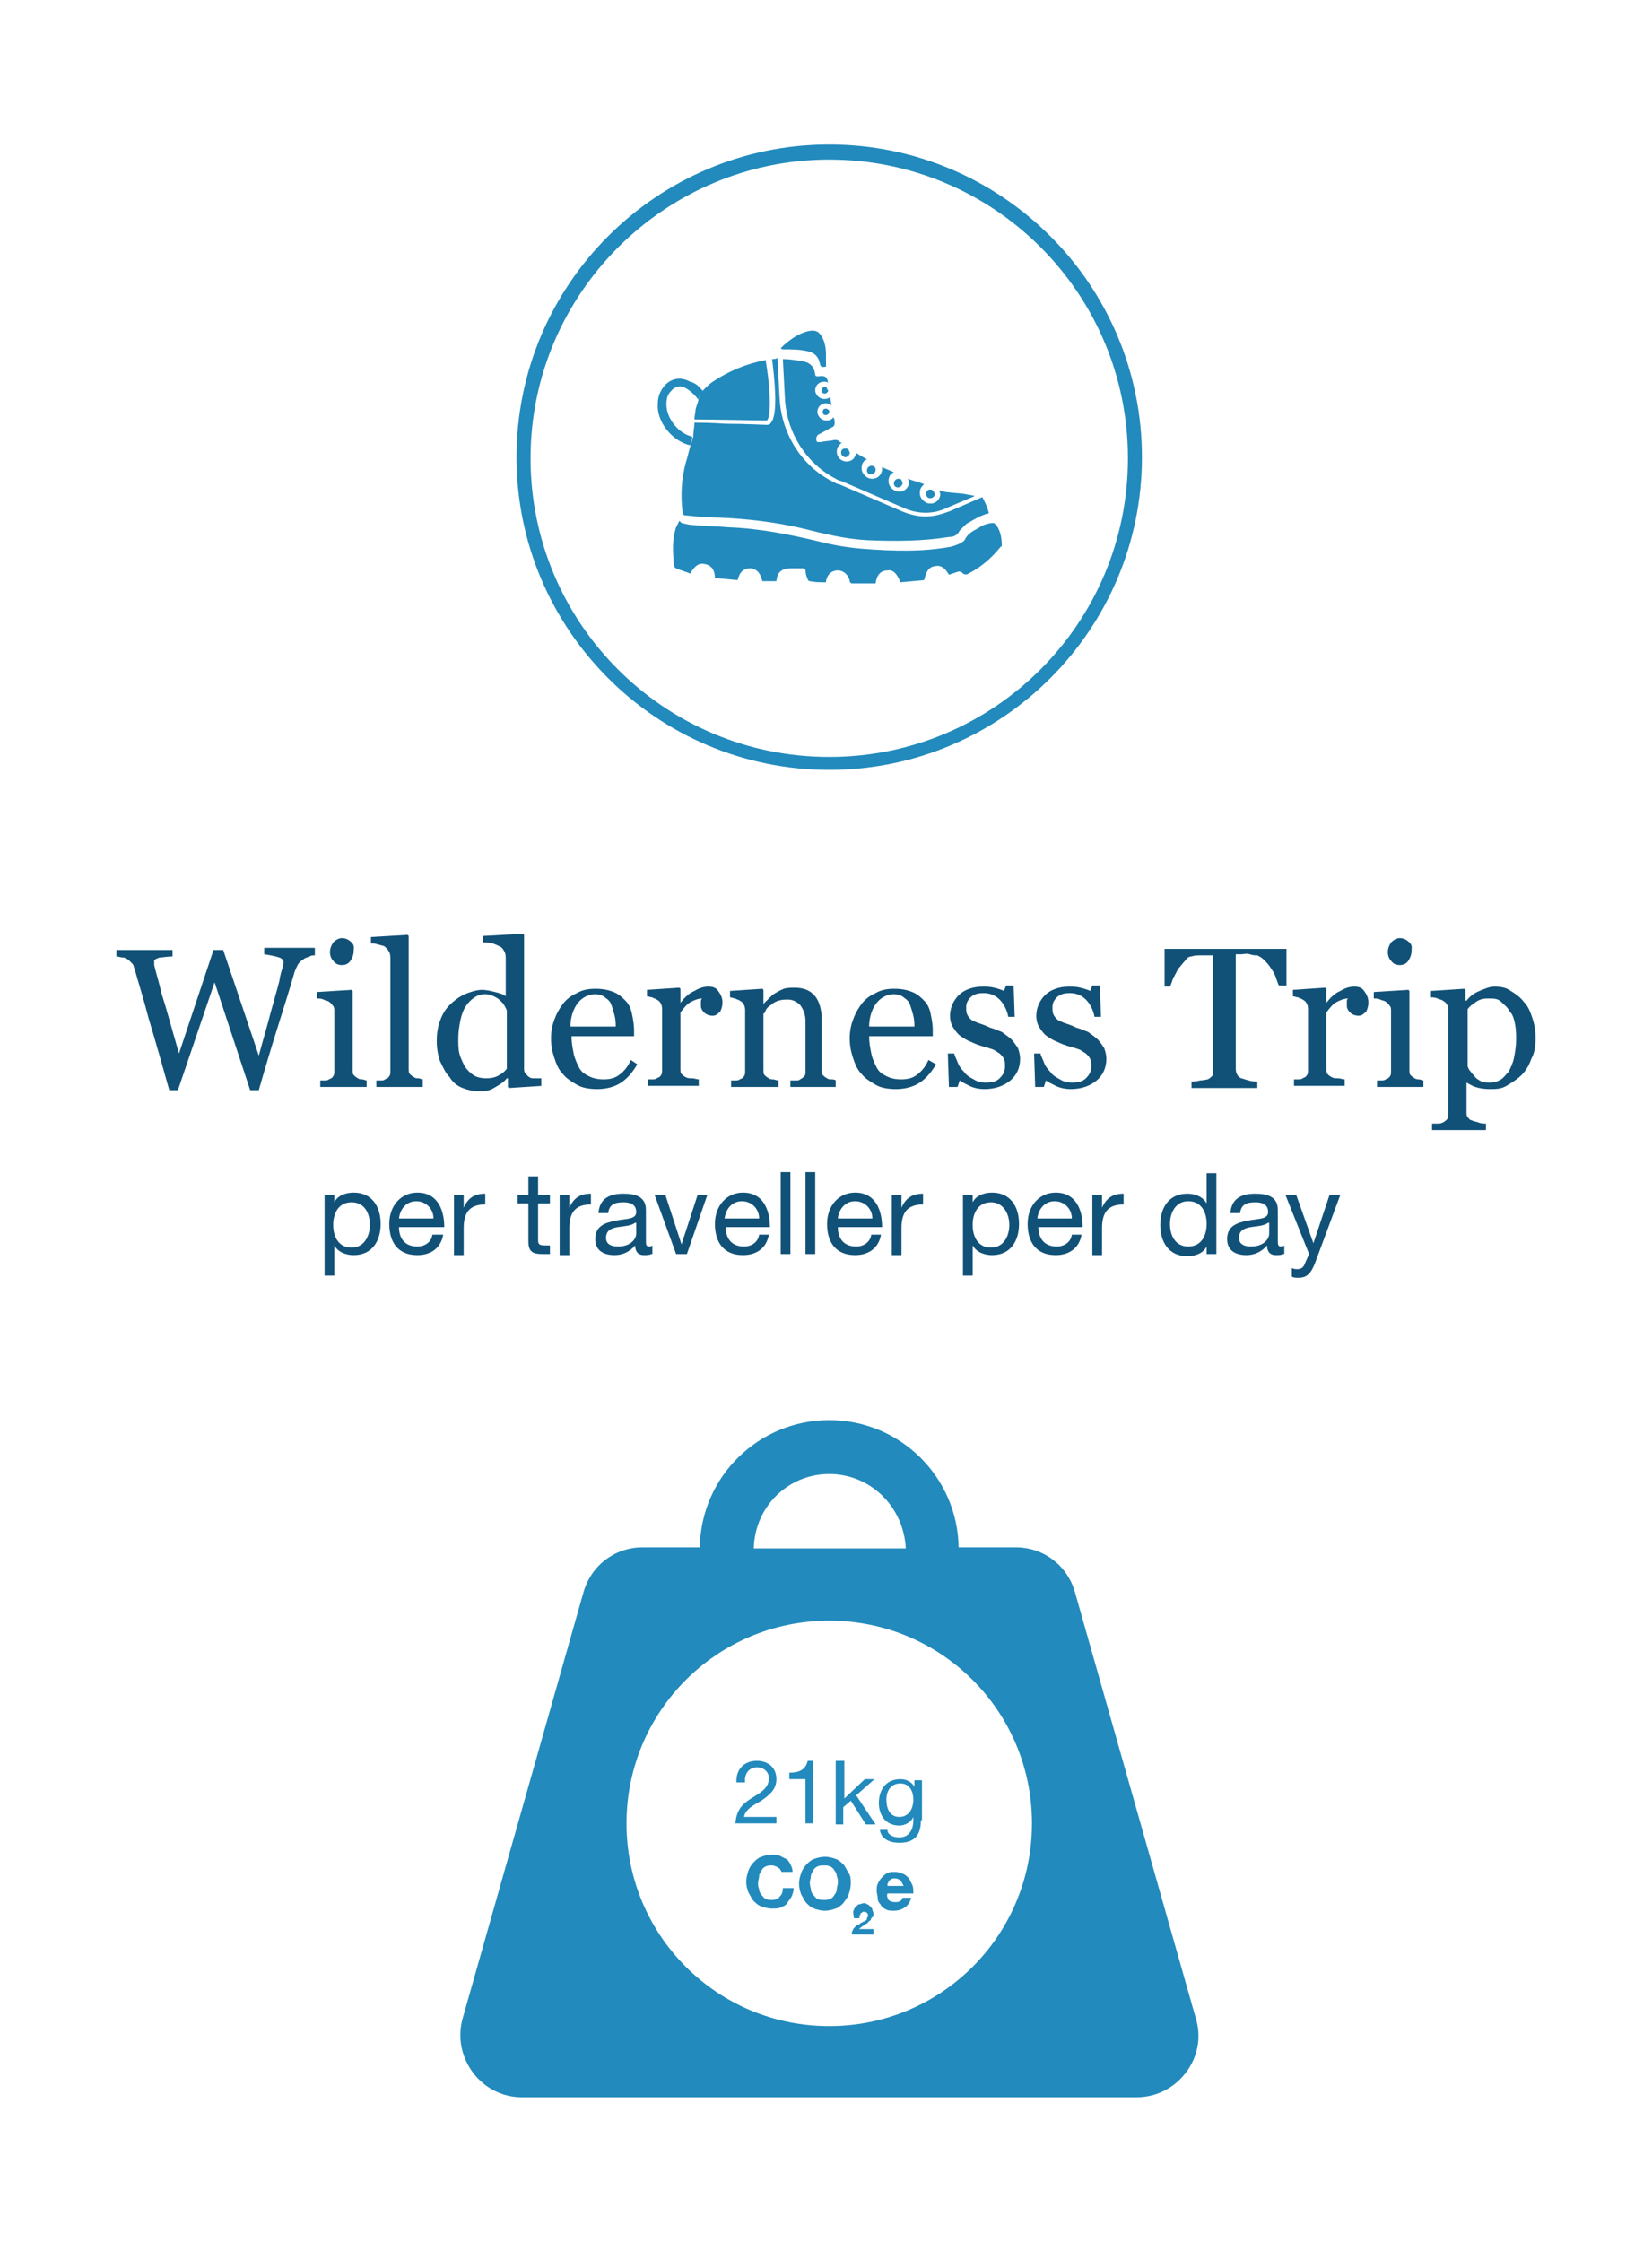 <?xml version="1.0" encoding="utf-8"?>
<!-- Generator: Adobe Illustrator 25.0.0, SVG Export Plug-In . SVG Version: 6.00 Build 0)  -->
<svg version="1.1" id="Layer_1" xmlns="http://www.w3.org/2000/svg" xmlns:xlink="http://www.w3.org/1999/xlink" x="0px" y="0px"
	 viewBox="0 0 153.2 207.9" style="enable-background:new 0 0 153.2 207.9;" xml:space="preserve">
<style type="text/css">
	.st0{fill:#115177;}
	.st1{fill:#228ABC;}
</style>
<g>
	<g>
		<g>
			<path class="st0" d="M29.2,88.6c-0.2,0-0.3,0-0.5,0.1c-0.2,0.1-0.4,0.1-0.6,0.3c-0.2,0.1-0.4,0.3-0.5,0.5
				c-0.1,0.2-0.2,0.4-0.3,0.7c-0.4,1.4-0.9,3-1.5,4.9c-0.6,1.9-1.2,3.9-1.8,6h-0.8l-3.3-10l-3.4,10h-0.8c-0.6-2.1-1.2-4.3-1.9-6.6
				c-0.6-2.3-1.1-3.8-1.3-4.6c-0.1-0.2-0.1-0.4-0.2-0.5c-0.1-0.1-0.3-0.3-0.4-0.4c-0.2-0.1-0.3-0.2-0.5-0.2s-0.4-0.1-0.6-0.1v-0.6
				H16v0.6c-0.5,0-0.9,0.1-1.2,0.1c-0.3,0.1-0.5,0.2-0.5,0.3c0,0.1,0,0.1,0,0.2c0,0.1,0,0.2,0,0.2c0.1,0.5,0.4,1.4,0.7,2.7
				c0.4,1.2,0.9,3.1,1.6,5.5l3.2-9.6h0.9l3.3,9.8c0.4-1.5,0.8-2.8,1.1-4c0.3-1.1,0.6-2.1,0.8-2.9c0.1-0.6,0.2-1,0.3-1.2
				c0-0.2,0.1-0.4,0.1-0.5c0-0.2-0.1-0.4-0.4-0.5s-0.7-0.2-1.4-0.3v-0.6h4.7V88.6z"/>
			<path class="st0" d="M34,100.8h-4.3v-0.6c0.1,0,0.3,0,0.4,0c0.1,0,0.3,0,0.4-0.1c0.2-0.1,0.3-0.1,0.4-0.3
				c0.1-0.1,0.1-0.3,0.1-0.5v-5.5c0-0.2,0-0.4-0.1-0.5s-0.2-0.3-0.4-0.4c-0.1-0.1-0.3-0.1-0.5-0.2s-0.4-0.1-0.6-0.1v-0.6l3.2-0.2
				l0.1,0.1v7.3c0,0.2,0,0.4,0.1,0.5c0.1,0.1,0.2,0.2,0.4,0.3c0.1,0.1,0.3,0.1,0.4,0.1c0.1,0,0.3,0.1,0.4,0.1V100.8z M32.8,88.2
				c0,0.3-0.1,0.6-0.3,0.9c-0.2,0.3-0.5,0.4-0.8,0.4c-0.3,0-0.6-0.1-0.8-0.4c-0.2-0.2-0.3-0.5-0.3-0.8c0-0.3,0.1-0.6,0.3-0.9
				c0.2-0.2,0.5-0.4,0.8-0.4c0.3,0,0.6,0.1,0.9,0.4S32.8,87.9,32.8,88.2z"/>
			<path class="st0" d="M39.3,100.8h-4.4v-0.6c0.1,0,0.3,0,0.4,0c0.2,0,0.3,0,0.4-0.1c0.2-0.1,0.3-0.1,0.4-0.3
				c0.1-0.1,0.1-0.3,0.1-0.5V88.9c0-0.2,0-0.4-0.1-0.6c-0.1-0.2-0.2-0.3-0.4-0.5c-0.1-0.1-0.3-0.1-0.6-0.2c-0.3-0.1-0.5-0.1-0.7-0.1
				v-0.6l3.4-0.2l0.1,0.1v12.3c0,0.2,0,0.4,0.1,0.5c0.1,0.1,0.2,0.2,0.4,0.3c0.1,0.1,0.3,0.1,0.4,0.1s0.3,0.1,0.4,0.1V100.8z"/>
			<path class="st0" d="M50.3,100.7l-3.1,0.2l-0.1-0.1v-0.8l-0.1,0c-0.3,0.4-0.7,0.6-1.2,0.9s-0.9,0.3-1.4,0.3c-0.5,0-1-0.1-1.5-0.3
				c-0.5-0.2-0.9-0.5-1.2-1c-0.4-0.4-0.6-0.9-0.9-1.5c-0.2-0.6-0.3-1.2-0.3-1.9c0-0.6,0.1-1.3,0.3-1.8c0.2-0.6,0.5-1.1,0.9-1.5
				c0.4-0.4,0.8-0.7,1.4-1c0.5-0.2,1.1-0.4,1.6-0.4c0.4,0,0.8,0.1,1.2,0.2s0.8,0.2,1,0.4V89c0-0.3,0-0.5-0.1-0.7s-0.2-0.4-0.4-0.5
				c-0.2-0.1-0.4-0.2-0.7-0.3s-0.6-0.1-0.9-0.1v-0.6l3.7-0.2l0.1,0.1V99c0,0.2,0,0.4,0.1,0.5c0.1,0.1,0.2,0.3,0.4,0.4
				c0.1,0.1,0.3,0.1,0.5,0.1s0.4,0,0.6,0V100.7z M47,99.1v-5.3c0-0.2-0.1-0.3-0.2-0.5c-0.1-0.2-0.2-0.3-0.4-0.5
				c-0.2-0.2-0.4-0.3-0.6-0.4s-0.5-0.2-0.8-0.2c-0.4,0-0.7,0.1-1,0.3c-0.3,0.2-0.6,0.5-0.8,0.8c-0.2,0.3-0.4,0.8-0.5,1.3
				c-0.1,0.5-0.2,1.1-0.2,1.7c0,0.5,0,1,0.1,1.4c0.1,0.4,0.3,0.8,0.5,1.2c0.2,0.3,0.5,0.6,0.8,0.8c0.3,0.2,0.7,0.3,1.2,0.3
				c0.5,0,0.9-0.1,1.2-0.3C46.5,99.6,46.8,99.4,47,99.1z"/>
			<path class="st0" d="M59.1,98.7c-0.4,0.7-0.9,1.3-1.5,1.7c-0.6,0.4-1.4,0.6-2.2,0.6c-0.7,0-1.4-0.1-1.9-0.4c-0.5-0.3-1-0.6-1.3-1
				c-0.4-0.4-0.6-0.9-0.8-1.5c-0.2-0.6-0.3-1.2-0.3-1.8c0-0.6,0.1-1.2,0.3-1.7c0.2-0.6,0.5-1.1,0.8-1.5c0.3-0.4,0.8-0.8,1.3-1
				c0.5-0.3,1.1-0.4,1.7-0.4c0.7,0,1.2,0.1,1.7,0.3s0.8,0.5,1.1,0.8c0.3,0.3,0.5,0.7,0.6,1.2c0.1,0.5,0.2,1,0.2,1.5v0.6H53
				c0,0.6,0.1,1.1,0.2,1.6c0.1,0.5,0.3,0.9,0.5,1.3c0.2,0.4,0.5,0.6,0.9,0.8s0.8,0.3,1.4,0.3c0.5,0,1-0.1,1.4-0.4
				c0.4-0.3,0.8-0.7,1.1-1.4L59.1,98.7z M57.1,95.3c0-0.3,0-0.7-0.1-1.1c-0.1-0.4-0.2-0.7-0.3-1c-0.1-0.3-0.3-0.5-0.6-0.7
				c-0.2-0.2-0.6-0.3-0.9-0.3c-0.6,0-1.2,0.3-1.6,0.8c-0.4,0.5-0.7,1.3-0.7,2.2H57.1z"/>
			<path class="st0" d="M67,93c0,0.3-0.1,0.6-0.2,0.8c-0.2,0.2-0.4,0.4-0.7,0.4c-0.3,0-0.6-0.1-0.8-0.3c-0.2-0.2-0.3-0.4-0.3-0.6
				c0-0.1,0-0.3,0-0.4s0-0.2,0.1-0.3c-0.3,0-0.6,0.1-1,0.3s-0.7,0.6-1,1v5.2c0,0.2,0,0.4,0.1,0.5c0.1,0.1,0.2,0.2,0.4,0.3
				c0.2,0.1,0.3,0.1,0.6,0.1c0.2,0,0.4,0.1,0.6,0.1v0.6h-4.7v-0.6c0.1,0,0.3,0,0.4,0c0.1,0,0.3,0,0.4-0.1c0.2-0.1,0.3-0.1,0.4-0.3
				c0.1-0.1,0.1-0.3,0.1-0.5v-5.5c0-0.2,0-0.4-0.1-0.6c-0.1-0.2-0.2-0.3-0.4-0.4c-0.1-0.1-0.3-0.1-0.4-0.2c-0.2,0-0.3-0.1-0.5-0.1
				v-0.6l3-0.2l0.1,0.1v1.3h0c0.4-0.5,0.8-0.9,1.3-1.1c0.5-0.3,0.9-0.4,1.3-0.4c0.4,0,0.7,0.1,0.9,0.4C66.9,92.3,67,92.6,67,93z"/>
			<path class="st0" d="M77.7,100.8h-4.4v-0.6c0.1,0,0.3,0,0.5,0c0.2,0,0.3,0,0.4-0.1c0.2-0.1,0.3-0.2,0.4-0.3s0.1-0.3,0.1-0.5v-4.6
				c0-0.6-0.2-1.1-0.5-1.5c-0.3-0.3-0.7-0.5-1.1-0.5c-0.3,0-0.6,0-0.9,0.1c-0.3,0.1-0.5,0.2-0.7,0.4c-0.2,0.1-0.4,0.3-0.5,0.5
				C71,93.8,70.9,94,70.8,94v5.2c0,0.2,0,0.4,0.1,0.5c0.1,0.1,0.2,0.2,0.4,0.3c0.1,0.1,0.3,0.1,0.4,0.1c0.1,0,0.3,0.1,0.5,0.1v0.6
				h-4.4v-0.6c0.1,0,0.3,0,0.4,0c0.1,0,0.3,0,0.4-0.1c0.2-0.1,0.3-0.1,0.4-0.3c0.1-0.1,0.1-0.3,0.1-0.5v-5.5c0-0.2,0-0.4-0.1-0.6
				s-0.2-0.3-0.4-0.4c-0.1-0.1-0.3-0.1-0.4-0.2c-0.2,0-0.3-0.1-0.5-0.1v-0.6l3-0.2l0.1,0.1v1.3h0c0.1-0.1,0.3-0.3,0.5-0.5
				s0.4-0.4,0.6-0.5c0.2-0.1,0.5-0.3,0.8-0.4s0.7-0.1,1-0.1c0.9,0,1.5,0.3,1.9,0.8c0.4,0.5,0.6,1.3,0.6,2.1v4.7c0,0.2,0,0.4,0.1,0.5
				c0.1,0.1,0.2,0.2,0.4,0.3c0.1,0.1,0.3,0.1,0.4,0.1c0.1,0,0.3,0,0.4,0.1V100.8z"/>
			<path class="st0" d="M86.8,98.7c-0.4,0.7-0.9,1.3-1.5,1.7c-0.6,0.4-1.4,0.6-2.2,0.6c-0.7,0-1.4-0.1-1.9-0.4c-0.5-0.3-1-0.6-1.3-1
				c-0.4-0.4-0.6-0.9-0.8-1.5c-0.2-0.6-0.3-1.2-0.3-1.8c0-0.6,0.1-1.2,0.3-1.7c0.2-0.6,0.5-1.1,0.8-1.5c0.3-0.4,0.8-0.8,1.3-1
				c0.5-0.3,1.1-0.4,1.7-0.4c0.7,0,1.2,0.1,1.7,0.3s0.8,0.5,1.1,0.8c0.3,0.3,0.5,0.7,0.6,1.2c0.1,0.5,0.2,1,0.2,1.5v0.6h-5.9
				c0,0.6,0.1,1.1,0.2,1.6c0.1,0.5,0.3,0.9,0.5,1.3c0.2,0.4,0.5,0.6,0.9,0.8s0.8,0.3,1.4,0.3c0.5,0,1-0.1,1.4-0.4
				c0.4-0.3,0.8-0.7,1.1-1.4L86.8,98.7z M84.8,95.3c0-0.3,0-0.7-0.1-1.1c-0.1-0.4-0.2-0.7-0.3-1c-0.1-0.3-0.3-0.5-0.6-0.7
				c-0.2-0.2-0.6-0.3-0.9-0.3c-0.6,0-1.2,0.3-1.6,0.8c-0.4,0.5-0.7,1.3-0.7,2.2H84.8z"/>
			<path class="st0" d="M93.8,96.4c0.2,0.2,0.4,0.5,0.6,0.8c0.1,0.3,0.2,0.6,0.2,1c0,0.8-0.3,1.5-0.9,2c-0.6,0.5-1.4,0.8-2.4,0.8
				c-0.5,0-1-0.1-1.4-0.3c-0.4-0.2-0.8-0.4-0.9-0.5l-0.2,0.6H88l-0.1-3.1h0.6c0,0.2,0.2,0.5,0.3,0.8s0.3,0.6,0.6,0.9
				c0.2,0.3,0.5,0.5,0.9,0.7c0.3,0.2,0.7,0.3,1.1,0.3c0.6,0,1-0.1,1.3-0.4c0.3-0.3,0.5-0.6,0.5-1.1c0-0.3,0-0.5-0.1-0.7
				c-0.1-0.2-0.2-0.3-0.4-0.5c-0.2-0.1-0.4-0.3-0.7-0.4c-0.3-0.1-0.6-0.2-1-0.3c-0.3-0.1-0.6-0.2-1-0.4c-0.3-0.1-0.6-0.3-0.9-0.5
				c-0.3-0.2-0.5-0.5-0.7-0.8c-0.2-0.3-0.3-0.7-0.3-1.1c0-0.7,0.3-1.4,0.8-1.9s1.3-0.8,2.2-0.8c0.4,0,0.7,0,1.1,0.1
				c0.4,0.1,0.7,0.2,0.9,0.3l0.2-0.5H94l0.1,2.9h-0.6c-0.1-0.6-0.4-1.2-0.8-1.6s-0.9-0.6-1.5-0.6c-0.5,0-0.9,0.1-1.2,0.4
				c-0.3,0.3-0.4,0.6-0.4,0.9c0,0.3,0,0.5,0.1,0.7c0.1,0.2,0.2,0.3,0.4,0.5c0.2,0.1,0.4,0.2,0.7,0.3c0.3,0.1,0.6,0.2,1,0.4
				c0.4,0.1,0.8,0.3,1.1,0.4C93.3,96,93.6,96.2,93.8,96.4z"/>
			<path class="st0" d="M101.8,96.4c0.2,0.2,0.4,0.5,0.6,0.8c0.1,0.3,0.2,0.6,0.2,1c0,0.8-0.3,1.5-0.9,2c-0.6,0.5-1.4,0.8-2.4,0.8
				c-0.5,0-1-0.1-1.4-0.3c-0.4-0.2-0.8-0.4-0.9-0.5l-0.2,0.6H96l-0.1-3.1h0.6c0,0.2,0.2,0.5,0.3,0.8s0.3,0.6,0.6,0.9
				c0.2,0.3,0.5,0.5,0.9,0.7c0.3,0.2,0.7,0.3,1.1,0.3c0.6,0,1-0.1,1.3-0.4c0.3-0.3,0.5-0.6,0.5-1.1c0-0.3,0-0.5-0.1-0.7
				c-0.1-0.2-0.2-0.3-0.4-0.5c-0.2-0.1-0.4-0.3-0.7-0.4c-0.3-0.1-0.6-0.2-1-0.3c-0.3-0.1-0.6-0.2-1-0.4c-0.3-0.1-0.6-0.3-0.9-0.5
				c-0.3-0.2-0.5-0.5-0.7-0.8c-0.2-0.3-0.3-0.7-0.3-1.1c0-0.7,0.3-1.4,0.8-1.9s1.3-0.8,2.2-0.8c0.4,0,0.7,0,1.1,0.1
				c0.4,0.1,0.7,0.2,0.9,0.3l0.2-0.5h0.7l0.1,2.9h-0.6c-0.1-0.6-0.4-1.2-0.8-1.6s-0.9-0.6-1.5-0.6c-0.5,0-0.9,0.1-1.2,0.4
				c-0.3,0.3-0.4,0.6-0.4,0.9c0,0.3,0,0.5,0.1,0.7c0.1,0.2,0.2,0.3,0.4,0.5c0.2,0.1,0.4,0.2,0.7,0.3c0.3,0.1,0.6,0.2,1,0.4
				c0.4,0.1,0.8,0.3,1.1,0.4C101.3,96,101.6,96.2,101.8,96.4z"/>
			<path class="st0" d="M119.2,91.4h-0.6c-0.1-0.2-0.2-0.5-0.3-0.8c-0.1-0.3-0.3-0.6-0.5-0.9c-0.2-0.3-0.4-0.5-0.6-0.7
				s-0.4-0.3-0.6-0.4c-0.2,0-0.4,0-0.7-0.1s-0.6,0-0.8,0h-0.5V99c0,0.2,0,0.4,0.1,0.6s0.2,0.3,0.4,0.4c0.1,0,0.3,0.1,0.7,0.2
				c0.3,0.1,0.6,0.1,0.8,0.1v0.6h-6.1v-0.6c0.2,0,0.4,0,0.8-0.1c0.3,0,0.6-0.1,0.7-0.1c0.2-0.1,0.3-0.2,0.4-0.3
				c0.1-0.1,0.1-0.3,0.1-0.6V88.6h-0.5c-0.2,0-0.4,0-0.7,0c-0.3,0-0.5,0-0.8,0.1c-0.2,0-0.4,0.1-0.6,0.4c-0.2,0.2-0.4,0.5-0.6,0.7
				c-0.2,0.3-0.3,0.6-0.5,0.9c-0.1,0.3-0.2,0.6-0.3,0.8H108v-3.5h11.3V91.4z"/>
			<path class="st0" d="M126.9,93c0,0.3-0.1,0.6-0.2,0.8c-0.2,0.2-0.4,0.4-0.7,0.4c-0.3,0-0.6-0.1-0.8-0.3c-0.2-0.2-0.3-0.4-0.3-0.6
				c0-0.1,0-0.3,0-0.4s0-0.2,0.1-0.3c-0.3,0-0.6,0.1-1,0.3s-0.7,0.6-1,1v5.2c0,0.2,0,0.4,0.1,0.5c0.1,0.1,0.2,0.2,0.4,0.3
				c0.2,0.1,0.3,0.1,0.6,0.1c0.2,0,0.4,0.1,0.6,0.1v0.6H120v-0.6c0.1,0,0.3,0,0.4,0c0.1,0,0.3,0,0.4-0.1c0.2-0.1,0.3-0.1,0.4-0.3
				c0.1-0.1,0.1-0.3,0.1-0.5v-5.5c0-0.2,0-0.4-0.1-0.6c-0.1-0.2-0.2-0.3-0.4-0.4c-0.1-0.1-0.3-0.1-0.4-0.2c-0.2,0-0.3-0.1-0.5-0.1
				v-0.6l3-0.2l0.1,0.1v1.3h0c0.4-0.5,0.8-0.9,1.3-1.1c0.5-0.3,0.9-0.4,1.3-0.4c0.4,0,0.7,0.1,0.9,0.4
				C126.8,92.3,126.9,92.6,126.9,93z"/>
			<path class="st0" d="M132,100.8h-4.3v-0.6c0.1,0,0.3,0,0.4,0c0.1,0,0.3,0,0.4-0.1c0.2-0.1,0.3-0.1,0.4-0.3
				c0.1-0.1,0.1-0.3,0.1-0.5v-5.5c0-0.2,0-0.4-0.1-0.5s-0.2-0.3-0.4-0.4c-0.1-0.1-0.3-0.1-0.5-0.2c-0.2-0.1-0.4-0.1-0.6-0.1v-0.6
				l3.2-0.2l0.1,0.1v7.3c0,0.2,0,0.4,0.1,0.5c0.1,0.1,0.2,0.2,0.4,0.3c0.1,0.1,0.3,0.1,0.4,0.1c0.1,0,0.3,0.1,0.4,0.1V100.8z
				 M130.9,88.2c0,0.3-0.1,0.6-0.3,0.9c-0.2,0.3-0.5,0.4-0.8,0.4c-0.3,0-0.6-0.1-0.8-0.4c-0.2-0.2-0.3-0.5-0.3-0.8
				c0-0.3,0.1-0.6,0.3-0.9c0.2-0.2,0.5-0.4,0.8-0.4c0.3,0,0.6,0.1,0.9,0.4S130.9,87.9,130.9,88.2z"/>
			<path class="st0" d="M141.3,92.9c0.4,0.4,0.6,0.9,0.8,1.5c0.2,0.6,0.3,1.2,0.3,1.9c0,0.7-0.1,1.4-0.4,1.9
				c-0.2,0.6-0.5,1.1-0.9,1.5c-0.4,0.4-0.9,0.7-1.4,1s-1,0.3-1.6,0.3c-0.5,0-1-0.1-1.3-0.2c-0.3-0.1-0.6-0.3-0.8-0.4H136v2.7
				c0,0.2,0,0.4,0.1,0.5c0.1,0.1,0.2,0.3,0.4,0.3c0.1,0.1,0.4,0.1,0.6,0.2c0.3,0.1,0.5,0.1,0.7,0.1v0.6h-5v-0.6c0.2,0,0.4,0,0.5,0
				c0.2,0,0.3,0,0.5-0.1c0.2-0.1,0.3-0.2,0.4-0.3c0.1-0.2,0.1-0.3,0.1-0.5v-9.6c0-0.2,0-0.4-0.1-0.5c-0.1-0.2-0.2-0.3-0.4-0.4
				c-0.1-0.1-0.3-0.1-0.5-0.2s-0.4-0.1-0.6-0.1v-0.6l3.1-0.2l0.1,0.1v1l0.1,0c0.3-0.4,0.7-0.7,1.2-0.9c0.5-0.2,0.9-0.4,1.4-0.4
				c0.6,0,1.1,0.1,1.5,0.4C140.6,92.2,141,92.5,141.3,92.9z M139.9,99.4c0.2-0.4,0.4-0.8,0.5-1.3s0.2-1.1,0.2-1.7
				c0-0.4,0-0.9-0.1-1.4c-0.1-0.5-0.2-0.9-0.5-1.2c-0.2-0.4-0.5-0.6-0.8-0.9s-0.7-0.3-1.2-0.3c-0.5,0-0.8,0.1-1.1,0.3
				c-0.3,0.2-0.6,0.4-0.8,0.7v5.3c0.1,0.2,0.1,0.3,0.3,0.5c0.1,0.2,0.3,0.3,0.4,0.5c0.2,0.2,0.4,0.3,0.6,0.4s0.5,0.1,0.8,0.1
				c0.3,0,0.7-0.1,1-0.3C139.4,100,139.6,99.7,139.9,99.4z"/>
			<path class="st0" d="M30.1,110.8H31v0.7h0c0.3-0.6,1-0.9,1.8-0.9c1.7,0,2.5,1.3,2.5,2.9s-0.8,2.9-2.5,2.9c-0.6,0-1.4-0.2-1.8-0.9
				h0v2.8h-0.9V110.8z M32.6,111.5c-1.2,0-1.7,1-1.7,2.1c0,1.1,0.5,2.1,1.7,2.1c1.2,0,1.7-1.1,1.7-2.1
				C34.3,112.5,33.8,111.5,32.6,111.5z"/>
			<path class="st0" d="M41.1,114.5c-0.2,1.2-1.1,1.9-2.4,1.9c-1.8,0-2.6-1.2-2.6-2.9c0-1.7,1.1-2.9,2.6-2.9c2,0,2.5,1.8,2.5,3.2H37
				c0,1,0.5,1.8,1.7,1.8c0.7,0,1.3-0.4,1.4-1.1H41.1z M40.2,113c0-0.9-0.7-1.6-1.6-1.6c-0.9,0-1.5,0.7-1.6,1.6H40.2z"/>
			<path class="st0" d="M42.1,110.8h0.9v1.2h0c0.4-0.9,1-1.3,2-1.3v1c-1.5,0-2,0.8-2,2.2v2.5h-0.9V110.8z"/>
			<path class="st0" d="M49.9,110.8H51v0.8h-1.1v3.4c0,0.4,0.1,0.5,0.7,0.5H51v0.8h-0.7c-0.9,0-1.3-0.2-1.3-1.2v-3.5H48v-0.8H49
				v-1.7h0.9V110.8z"/>
			<path class="st0" d="M51.9,110.8h0.9v1.2h0c0.4-0.9,1-1.3,2-1.3v1c-1.5,0-2,0.8-2,2.2v2.5h-0.9V110.8z"/>
			<path class="st0" d="M60.4,116.3c-0.2,0.1-0.4,0.1-0.7,0.1c-0.5,0-0.8-0.3-0.8-0.9c-0.5,0.6-1.2,0.9-1.9,0.9
				c-1,0-1.8-0.4-1.8-1.5c0-1.2,0.9-1.5,1.9-1.7c1-0.2,1.9-0.1,1.9-0.8c0-0.8-0.7-0.9-1.2-0.9c-0.8,0-1.3,0.2-1.4,1h-0.9
				c0.1-1.4,1.1-1.8,2.3-1.8c1,0,2.1,0.2,2.1,1.5v2.8c0,0.4,0,0.6,0.3,0.6c0.1,0,0.2,0,0.3-0.1V116.3z M58.9,113.4
				c-0.4,0.3-1,0.3-1.6,0.4c-0.6,0.1-1.1,0.3-1.1,1c0,0.6,0.5,0.8,1.1,0.8c1.2,0,1.7-0.7,1.7-1.2V113.4z"/>
			<path class="st0" d="M63.7,116.3h-1l-2-5.5h1l1.5,4.6h0l1.5-4.6h0.9L63.7,116.3z"/>
			<path class="st0" d="M71.3,114.5c-0.2,1.2-1.1,1.9-2.4,1.9c-1.8,0-2.6-1.2-2.6-2.9c0-1.7,1.1-2.9,2.6-2.9c2,0,2.5,1.8,2.5,3.2
				h-4.1c0,1,0.5,1.8,1.7,1.8c0.7,0,1.3-0.4,1.4-1.1H71.3z M70.4,113c0-0.9-0.7-1.6-1.6-1.6c-0.9,0-1.5,0.7-1.6,1.6H70.4z"/>
			<path class="st0" d="M72.4,108.7h0.9v7.6h-0.9V108.7z"/>
			<path class="st0" d="M74.7,108.7h0.9v7.6h-0.9V108.7z"/>
			<path class="st0" d="M81.7,114.5c-0.2,1.2-1.1,1.9-2.4,1.9c-1.8,0-2.6-1.2-2.6-2.9c0-1.7,1.1-2.9,2.6-2.9c2,0,2.5,1.8,2.5,3.2
				h-4.1c0,1,0.5,1.8,1.7,1.8c0.7,0,1.3-0.4,1.4-1.1H81.7z M80.9,113c0-0.9-0.7-1.6-1.6-1.6c-0.9,0-1.5,0.7-1.6,1.6H80.9z"/>
			<path class="st0" d="M82.7,110.8h0.9v1.2h0c0.4-0.9,1-1.3,2-1.3v1c-1.5,0-2,0.8-2,2.2v2.5h-0.9V110.8z"/>
			<path class="st0" d="M89.3,110.8h0.9v0.7h0c0.3-0.6,1-0.9,1.8-0.9c1.7,0,2.5,1.3,2.5,2.9s-0.8,2.9-2.5,2.9
				c-0.6,0-1.4-0.2-1.8-0.9h0v2.8h-0.9V110.8z M91.9,111.5c-1.2,0-1.7,1-1.7,2.1c0,1.1,0.5,2.1,1.7,2.1c1.2,0,1.7-1.1,1.7-2.1
				C93.6,112.5,93,111.5,91.9,111.5z"/>
			<path class="st0" d="M100.3,114.5c-0.2,1.2-1.1,1.9-2.4,1.9c-1.8,0-2.6-1.2-2.6-2.9c0-1.7,1.1-2.9,2.6-2.9c2,0,2.5,1.8,2.5,3.2
				h-4.1c0,1,0.5,1.8,1.7,1.8c0.7,0,1.3-0.4,1.4-1.1H100.3z M99.4,113c0-0.9-0.7-1.6-1.6-1.6c-0.9,0-1.5,0.7-1.6,1.6H99.4z"/>
			<path class="st0" d="M101.3,110.8h0.9v1.2h0c0.4-0.9,1-1.3,2-1.3v1c-1.5,0-2,0.8-2,2.2v2.5h-0.9V110.8z"/>
			<path class="st0" d="M112.8,116.3h-0.9v-0.7h0c-0.3,0.6-1,0.9-1.8,0.9c-1.7,0-2.5-1.3-2.5-2.9c0-1.6,0.8-2.9,2.5-2.9
				c0.6,0,1.4,0.2,1.8,0.9h0v-2.8h0.9V116.3z M110.2,115.6c1.2,0,1.7-1,1.7-2.1c0-1.1-0.5-2.1-1.7-2.1c-1.2,0-1.7,1.1-1.7,2.1
				C108.5,114.6,109,115.6,110.2,115.6z"/>
			<path class="st0" d="M119,116.3c-0.2,0.1-0.4,0.1-0.7,0.1c-0.5,0-0.8-0.3-0.8-0.9c-0.5,0.6-1.2,0.9-1.9,0.9c-1,0-1.8-0.4-1.8-1.5
				c0-1.2,0.9-1.5,1.9-1.7c1-0.2,1.9-0.1,1.9-0.8c0-0.8-0.7-0.9-1.2-0.9c-0.8,0-1.3,0.2-1.4,1h-0.9c0.1-1.4,1.1-1.8,2.3-1.8
				c1,0,2.1,0.2,2.1,1.5v2.8c0,0.4,0,0.6,0.3,0.6c0.1,0,0.2,0,0.3-0.1V116.3z M117.6,113.4c-0.4,0.3-1,0.3-1.6,0.4
				c-0.6,0.1-1.1,0.3-1.1,1c0,0.6,0.5,0.8,1.1,0.8c1.2,0,1.7-0.7,1.7-1.2V113.4z"/>
			<path class="st0" d="M122,117c-0.4,1.1-0.8,1.5-1.6,1.5c-0.2,0-0.4,0-0.6-0.1v-0.8c0.2,0.1,0.4,0.1,0.5,0.1
				c0.4,0,0.6-0.2,0.7-0.5l0.4-0.9l-2.2-5.5h1l1.6,4.5h0l1.5-4.5h1L122,117z"/>
		</g>
	</g>
	<path class="st1" d="M110.9,187.2l-11.2-39.5c-0.7-2.5-2.9-4.2-5.5-4.2h-5.3c-0.1-6.5-5.4-11.8-12-11.8c-6.5,0-11.9,5.2-12,11.8
		h-5.3c-2.6,0-4.8,1.7-5.5,4.2l-11.2,39.5c-1,3.6,1.7,7.3,5.5,7.3h57C109.2,194.5,112,190.8,110.9,187.2z M76.9,136.7
		c3.8,0,6.9,3,7.1,6.9H69.9C70,139.7,73.1,136.7,76.9,136.7z M76.9,187.9c-10.4,0-18.8-8.4-18.8-18.8c0-10.4,8.4-18.8,18.8-18.8
		s18.8,8.4,18.8,18.8C95.7,179.5,87.3,187.9,76.9,187.9z"/>
	<g>
		<path class="st1" d="M68.3,165.4c-0.1-1.2,0.6-2.1,1.9-2.1c1,0,1.8,0.6,1.8,1.7c0,1-0.7,1.5-1.4,2c-0.7,0.4-1.5,0.8-1.6,1.5h3v0.6
			h-3.8c0.1-1.4,0.8-1.9,1.6-2.4c1-0.6,1.5-1,1.5-1.8c0-0.6-0.5-1-1.1-1c-0.8,0-1.2,0.7-1.1,1.4H68.3z"/>
		<path class="st1" d="M75.4,169.1h-0.7V165h-1.5v-0.6c0.8,0,1.5-0.2,1.7-1.1h0.5V169.1z"/>
		<path class="st1" d="M77.6,163.3h0.7v3.5l1.9-1.8h0.9l-1.7,1.5l1.8,2.7h-0.9l-1.4-2.2l-0.7,0.6v1.6h-0.7V163.3z"/>
		<path class="st1" d="M85.4,168.8c0,1.4-0.6,2.1-2,2.1c-0.8,0-1.7-0.3-1.8-1.2h0.7c0,0.5,0.6,0.7,1.1,0.7c0.9,0,1.3-0.7,1.3-1.6
			v-0.3h0c-0.2,0.5-0.8,0.8-1.3,0.8c-1.3,0-1.9-1-1.9-2.1c0-1,0.5-2.2,2-2.2c0.5,0,1,0.2,1.3,0.7h0v-0.6h0.7V168.8z M84.7,166.9
			c0-0.7-0.3-1.5-1.2-1.5c-0.9,0-1.3,0.7-1.3,1.5c0,0.8,0.3,1.6,1.2,1.6S84.7,167.7,84.7,166.9z"/>
		<path class="st1" d="M72.5,173.6c-0.1-0.1-0.1-0.2-0.2-0.3s-0.2-0.1-0.3-0.2c-0.1,0-0.2-0.1-0.4-0.1c-0.2,0-0.4,0-0.6,0.1
			c-0.2,0.1-0.3,0.2-0.4,0.4c-0.1,0.2-0.2,0.3-0.2,0.5c0,0.2-0.1,0.4-0.1,0.6c0,0.2,0,0.4,0.1,0.6c0,0.2,0.1,0.4,0.2,0.5
			c0.1,0.1,0.2,0.3,0.4,0.4c0.2,0.1,0.4,0.1,0.6,0.1c0.3,0,0.6-0.1,0.7-0.3c0.2-0.2,0.3-0.4,0.3-0.8h1c0,0.3-0.1,0.6-0.2,0.8
			c-0.1,0.2-0.3,0.4-0.4,0.6s-0.4,0.3-0.6,0.4c-0.2,0.1-0.5,0.1-0.8,0.1c-0.4,0-0.7-0.1-1-0.2c-0.3-0.1-0.5-0.3-0.7-0.5
			c-0.2-0.2-0.3-0.5-0.5-0.8c-0.1-0.3-0.2-0.6-0.2-1c0-0.3,0.1-0.7,0.2-1s0.3-0.6,0.5-0.8c0.2-0.2,0.4-0.4,0.7-0.5
			c0.3-0.1,0.6-0.2,1-0.2c0.3,0,0.5,0,0.7,0.1c0.2,0.1,0.4,0.2,0.6,0.3c0.2,0.1,0.3,0.3,0.4,0.5c0.1,0.2,0.2,0.4,0.2,0.7h-1
			C72.6,173.8,72.5,173.7,72.5,173.6z"/>
		<path class="st1" d="M74.3,173.7c0.1-0.3,0.3-0.6,0.5-0.8c0.2-0.2,0.4-0.4,0.7-0.5c0.3-0.1,0.6-0.2,1-0.2c0.4,0,0.7,0.1,1,0.2
			c0.3,0.1,0.5,0.3,0.7,0.5c0.2,0.2,0.3,0.5,0.5,0.8s0.2,0.6,0.2,1c0,0.3-0.1,0.7-0.2,1c-0.1,0.3-0.3,0.5-0.5,0.8
			c-0.2,0.2-0.4,0.4-0.7,0.5c-0.3,0.1-0.6,0.2-1,0.2c-0.4,0-0.7-0.1-1-0.2c-0.3-0.1-0.5-0.3-0.7-0.5c-0.2-0.2-0.3-0.5-0.5-0.8
			c-0.1-0.3-0.2-0.6-0.2-1C74.1,174.3,74.2,174,74.3,173.7z M75.2,175.2c0,0.2,0.1,0.4,0.2,0.5c0.1,0.1,0.2,0.3,0.4,0.4
			c0.2,0.1,0.4,0.1,0.6,0.1s0.4,0,0.6-0.1c0.2-0.1,0.3-0.2,0.4-0.4c0.1-0.1,0.2-0.3,0.2-0.5c0-0.2,0.1-0.4,0.1-0.6
			c0-0.2,0-0.4-0.1-0.6c0-0.2-0.1-0.4-0.2-0.5c-0.1-0.2-0.2-0.3-0.4-0.4c-0.2-0.1-0.4-0.1-0.6-0.1s-0.4,0-0.6,0.1
			c-0.2,0.1-0.3,0.2-0.4,0.4c-0.1,0.2-0.2,0.3-0.2,0.5c0,0.2-0.1,0.4-0.1,0.6C75.1,174.9,75.2,175.1,75.2,175.2z"/>
		<path class="st1" d="M79.2,177.1c0-0.1,0.1-0.2,0.2-0.3c0.1-0.1,0.2-0.2,0.3-0.2s0.3-0.1,0.4-0.1c0.1,0,0.2,0,0.3,0.1
			c0.1,0,0.2,0.1,0.3,0.2s0.2,0.2,0.2,0.3s0.1,0.2,0.1,0.4c0,0.1,0,0.3-0.1,0.3s-0.1,0.2-0.2,0.3s-0.2,0.1-0.2,0.2
			c-0.1,0.1-0.2,0.1-0.3,0.2c-0.1,0.1-0.2,0.1-0.3,0.2c-0.1,0.1-0.2,0.1-0.2,0.2H81v0.5h-2c0-0.2,0-0.3,0.1-0.4
			c0-0.1,0.1-0.2,0.2-0.3c0.1-0.1,0.2-0.2,0.3-0.2s0.2-0.2,0.3-0.2c0.1,0,0.1-0.1,0.2-0.1s0.1-0.1,0.2-0.1c0.1-0.1,0.1-0.1,0.1-0.2
			s0.1-0.1,0.1-0.2c0-0.1,0-0.2-0.1-0.3c-0.1-0.1-0.2-0.1-0.3-0.1c-0.1,0-0.1,0-0.2,0.1c-0.1,0-0.1,0.1-0.1,0.1
			c0,0.1-0.1,0.1-0.1,0.2c0,0.1,0,0.1,0,0.2h-0.5C79.1,177.4,79.1,177.2,79.2,177.1z"/>
		<path class="st1" d="M82.4,176.2c0.1,0.1,0.3,0.2,0.6,0.2c0.2,0,0.3,0,0.5-0.1c0.1-0.1,0.2-0.2,0.2-0.3h0.8
			c-0.1,0.4-0.3,0.7-0.6,0.9c-0.3,0.2-0.6,0.3-1,0.3c-0.3,0-0.5,0-0.7-0.1c-0.2-0.1-0.4-0.2-0.5-0.4c-0.1-0.2-0.3-0.3-0.3-0.6
			s-0.1-0.5-0.1-0.7c0-0.3,0-0.5,0.1-0.7c0.1-0.2,0.2-0.4,0.4-0.6s0.3-0.3,0.5-0.4c0.2-0.1,0.4-0.1,0.7-0.1c0.3,0,0.5,0.1,0.8,0.2
			c0.2,0.1,0.4,0.3,0.5,0.4c0.1,0.2,0.2,0.4,0.3,0.6c0.1,0.2,0.1,0.5,0.1,0.8h-2.4C82.2,175.8,82.3,176,82.4,176.2z M83.5,174.4
			c-0.1-0.1-0.3-0.2-0.5-0.2c-0.1,0-0.3,0-0.4,0.1c-0.1,0.1-0.2,0.1-0.2,0.2s-0.1,0.2-0.1,0.2c0,0.1,0,0.2,0,0.2h1.5
			C83.7,174.7,83.6,174.5,83.5,174.4z"/>
	</g>
	<g>
		<g>
			<g id="l6cVaF_1_">
				<g>
					<path class="st1" d="M86.3,45.4C86.3,45.4,86.3,45.4,86.3,45.4c-0.1,0-0.2,0-0.3,0.1c-0.1,0.1-0.1,0.2-0.1,0.3
						c0,0.1,0,0.2,0.1,0.3c0.1,0.1,0.2,0.1,0.3,0.1c0.2,0,0.4-0.2,0.4-0.4C86.6,45.6,86.5,45.4,86.3,45.4z M81.1,43.3
						c-0.1-0.1-0.2-0.1-0.3-0.1c-0.2,0-0.4,0.2-0.4,0.4c0,0.1,0,0.2,0.1,0.3c0.1,0.1,0.2,0.1,0.3,0.1c0.2,0,0.4-0.2,0.4-0.4
						C81.2,43.5,81.2,43.4,81.1,43.3z M76.8,38c-0.1-0.1-0.1-0.1-0.2-0.1h0c-0.2,0-0.3,0.1-0.3,0.3c0,0.2,0.1,0.3,0.3,0.3
						c0,0,0.1,0,0.2-0.1c0.1-0.1,0.1-0.1,0.1-0.2C76.9,38.1,76.9,38,76.8,38z M90.4,46c-0.3-0.1-0.6-0.1-1-0.2
						c-0.8-0.1-1.6-0.1-2.3-0.3c0,0.1,0.1,0.2,0.1,0.3c0,0.5-0.4,0.9-0.9,0.9c0,0,0,0,0,0c-0.3,0-0.5-0.1-0.7-0.3
						c-0.2-0.2-0.3-0.4-0.3-0.7c0-0.3,0.1-0.5,0.3-0.7c0,0,0.1-0.1,0.1-0.1c-0.5-0.2-1-0.3-1.5-0.5c0,0.1,0.1,0.2,0.1,0.3
						c0,0.5-0.4,0.9-0.9,0.9c0,0,0,0,0,0c-0.2,0-0.5-0.1-0.7-0.3c-0.2-0.2-0.3-0.4-0.3-0.7c0-0.4,0.2-0.7,0.5-0.8
						c-0.4-0.2-0.8-0.3-1.1-0.5c0,0.1,0,0.1,0,0.2c0,0.5-0.4,0.9-0.9,0.9c0,0,0,0,0,0c-0.3,0-0.5-0.1-0.7-0.3
						c-0.2-0.2-0.3-0.4-0.3-0.7c0-0.4,0.2-0.7,0.5-0.8c-0.2-0.1-0.5-0.3-0.7-0.4c-0.1-0.1-0.2-0.1-0.3-0.2c-0.1,0.5-0.4,0.8-0.9,0.8
						c0,0,0,0,0,0c-0.5,0-0.9-0.4-0.9-0.9c0-0.3,0.1-0.5,0.3-0.7c0.1-0.1,0.2-0.2,0.3-0.2C78,41.1,77.9,41,77.9,41
						c-0.2-0.2-0.3-0.2-0.5-0.2c-0.4,0.1-0.9,0.1-1.3,0.2c-0.1,0-0.2,0-0.3,0c-0.2-0.2-0.1-0.6,0.1-0.7c0.4-0.2,0.9-0.5,1.3-0.7
						c0.1,0,0.2-0.2,0.2-0.3c0-0.2,0-0.4-0.1-0.6c0,0,0,0-0.1,0.1c-0.2,0.2-0.4,0.2-0.6,0.2c0,0,0,0,0,0c-0.4,0-0.8-0.4-0.8-0.8
						c0-0.5,0.4-0.8,0.8-0.8c0.2,0,0.4,0.1,0.5,0.2L77,36.8c-0.2,0.2-0.4,0.2-0.6,0.2c0,0,0,0,0,0c-0.4,0-0.8-0.4-0.8-0.8
						c0-0.5,0.4-0.8,0.8-0.8c0.1,0,0.3,0,0.4,0.1c-0.1-0.5-0.2-0.7-0.9-0.6c-0.2,0-0.3,0-0.3-0.2c-0.1-0.7-0.5-1.1-1.2-1.2
						c-0.6-0.1-1.2-0.2-1.8-0.2l0.2,3.8c0.2,3.1,2,5.9,4.7,7.3c0.2,0.1,0.3,0.2,0.5,0.2l5.8,2.5c1.3,0.6,2.8,0.6,4,0l2.6-1.1
						C90.5,46,90.4,46,90.4,46z M76.7,36c-0.1-0.1-0.1-0.1-0.2-0.1c0,0,0,0,0,0c-0.2,0-0.3,0.1-0.3,0.3c0,0.2,0.1,0.3,0.3,0.3
						c0.1,0,0.1,0,0.2-0.1c0.1-0.1,0.1-0.1,0.1-0.2C76.7,36.1,76.7,36.1,76.7,36z M78.7,41.7c-0.1-0.1-0.2-0.1-0.3-0.1h0
						c-0.1,0-0.2,0-0.3,0.1C78,41.8,78,41.9,78,42c0,0.2,0.2,0.4,0.4,0.4c0.2,0,0.4-0.2,0.4-0.4C78.8,41.9,78.7,41.8,78.7,41.7z
						 M83.6,44.5c-0.1-0.1-0.2-0.1-0.3-0.1c-0.2,0-0.4,0.2-0.4,0.4c0,0.1,0,0.2,0.1,0.3c0.1,0.1,0.2,0.1,0.3,0.1
						c0.2,0,0.4-0.2,0.4-0.4C83.7,44.7,83.6,44.6,83.6,44.5z M64.3,40.5C64.3,40.5,64.3,40.5,64.3,40.5"/>
					<path class="st1" d="M91.7,47.6c-0.8,0.2-1.4,0.6-2.1,1c-0.2,0.2-0.4,0.4-0.6,0.6c-0.2,0.4-0.5,0.6-1,0.6
						c-2.5,0.4-5,0.4-7.5,0.3c-2.1-0.1-4.1-0.6-6.1-1.1c-2.6-0.6-5.2-0.9-7.8-1c-1,0-2-0.1-3-0.2c-0.2,0-0.3-0.1-0.3-0.3
						c-0.2-1.6-0.1-3.1,0.3-4.6c0.2-0.6,0.3-1.2,0.5-1.8c0.1-0.2,0.1-0.4,0.2-0.6c0,0,0,0,0-0.1c0,0,0-0.1,0-0.1
						c0-0.3,0.1-0.7,0.1-1.1c0.5,0,1.4,0,2.9,0.1c1.7,0,3.6,0.1,3.8,0.1c0.1,0,0.3,0,0.4-0.2c0.7-0.8,0.3-4.3,0.1-5.9
						c0.2,0,0.3,0,0.5-0.1l0.2,3.8c0.2,3.3,2.1,6.3,5,7.7c0.2,0.1,0.3,0.2,0.5,0.2l5.8,2.5c0.7,0.3,1.5,0.5,2.2,0.5
						c0.8,0,1.5-0.2,2.3-0.5l3-1.3C91.4,46.7,91.6,47.1,91.7,47.6z"/>
					<path class="st1" d="M71.1,39c-0.5,0-5.1-0.1-6.7-0.1c0-0.3,0.1-0.7,0.1-0.9c0-0.1,0.2-0.6,0.3-1c0.1-0.2,0.1-0.4,0.1-0.4
						c0.1-0.1,0.2-0.3,0.3-0.4c0.3-0.3,0.6-0.6,0.9-0.8c1.5-1,3.2-1.7,4.9-2C71.5,36.3,71.5,38.8,71.1,39z"/>
					<path class="st1" d="M63.2,48.5c0.4,0.1,0.8,0.2,1.2,0.2c1,0.1,2.1,0.1,3.1,0.2c3,0.1,5.9,0.7,8.8,1.4c1.2,0.3,2.5,0.5,3.8,0.6
						c2.7,0.2,5.4,0.3,8.1-0.2c0.4-0.1,1.2-0.4,1.3-0.7c0.2-0.4,0.6-0.7,1-0.9c0.4-0.2,0.3-0.2,0.7-0.4c0.3-0.1,0.6-0.2,0.9-0.2
						c0.1,0,0.2,0.1,0.3,0.2c0.4,0.6,0.5,1.2,0.5,1.9c0,0,0,0.1-0.1,0.1c-0.8,1-1.8,1.9-3,2.5c-0.1,0.1-0.3,0.1-0.5,0
						C89.2,53,89,53,88.9,53c-0.3,0.1-0.6,0.2-0.9,0.3c-0.4-0.7-0.8-0.9-1.3-0.8c-0.6,0.1-0.8,0.5-1,1.3c-1.2,0.1-1,0.1-2.2,0.2
						c-0.3-0.8-0.7-1.2-1.2-1.1c-0.6,0-1,0.4-1.1,1.2c-0.3,0-0.6,0-0.9,0c-0.4,0-0.9,0-1.3,0c-0.1,0-0.2-0.1-0.2-0.2
						c-0.1-0.6-0.6-1-1.1-1c-0.6,0-1,0.4-1.1,1c0,0,0,0,0,0.1c-0.5,0-1,0-1.5-0.1c-0.1,0-0.2-0.1-0.2-0.2c-0.1-0.2-0.2-0.5-0.2-0.8
						c0-0.1-0.1-0.2-0.3-0.2c-0.3,0-0.6,0-0.9,0c-1,0-1.4,0.3-1.5,1.2h-1.3c-0.2-0.8-0.5-1.1-1.1-1.2c-0.6,0-1,0.3-1.2,1.1l-2.1-0.2
						c0-0.7-0.3-1.2-1-1.3c-0.5-0.1-0.9,0.2-1.3,0.9c-0.4-0.2-0.9-0.3-1.3-0.5c-0.1,0-0.2-0.2-0.2-0.3c-0.1-1.2-0.2-2.3,0.2-3.5
						c0.1-0.2,0.2-0.4,0.3-0.6L63.2,48.5z"/>
					<path class="st1" d="M76.6,34c-0.5,0.1-0.5,0-0.6-0.4c-0.1-0.5-0.5-0.9-1-1c-0.8-0.2-1.5-0.2-2.3-0.2c-0.1,0-0.2,0-0.3-0.1
						c0.1-0.1,0.2-0.2,0.3-0.3c0.7-0.6,1.4-1.1,2.3-1.3c0.6-0.1,0.9,0,1.2,0.5c0.3,0.5,0.4,1.1,0.4,1.7C76.6,33.4,76.6,33.7,76.6,34
						z"/>
				</g>
			</g>
			<path class="st1" d="M65.2,36.3c-0.1,0.1-0.2,0.2-0.3,0.4c0,0-0.1,0.2-0.1,0.4c-0.4-0.5-0.7-0.8-1.2-1.1c-0.5-0.3-1-0.2-1.4,0.3
				c-0.3,0.3-0.4,0.7-0.4,1.2c0,1.3,1.1,2.7,2.4,3c0,0,0,0,0,0c0,0,0,0.1,0,0.1c0,0,0,0,0,0.1c-0.1,0.2-0.1,0.4-0.2,0.6c0,0,0,0,0,0
				c-1.7-0.4-3.1-2.2-3-3.8c0-0.7,0.2-1.2,0.6-1.7c0.6-0.7,1.5-0.9,2.4-0.4C64.5,35.5,64.9,35.9,65.2,36.3z"/>
		</g>
		<path class="st1" d="M76.9,71.4c-16,0-29-13-29-29s13-29,29-29s29,13,29,29S92.9,71.4,76.9,71.4z M76.9,14.8
			c-15.2,0-27.7,12.4-27.7,27.7s12.4,27.7,27.7,27.7s27.7-12.4,27.7-27.7S92.2,14.8,76.9,14.8z"/>
	</g>
</g>
</svg>
